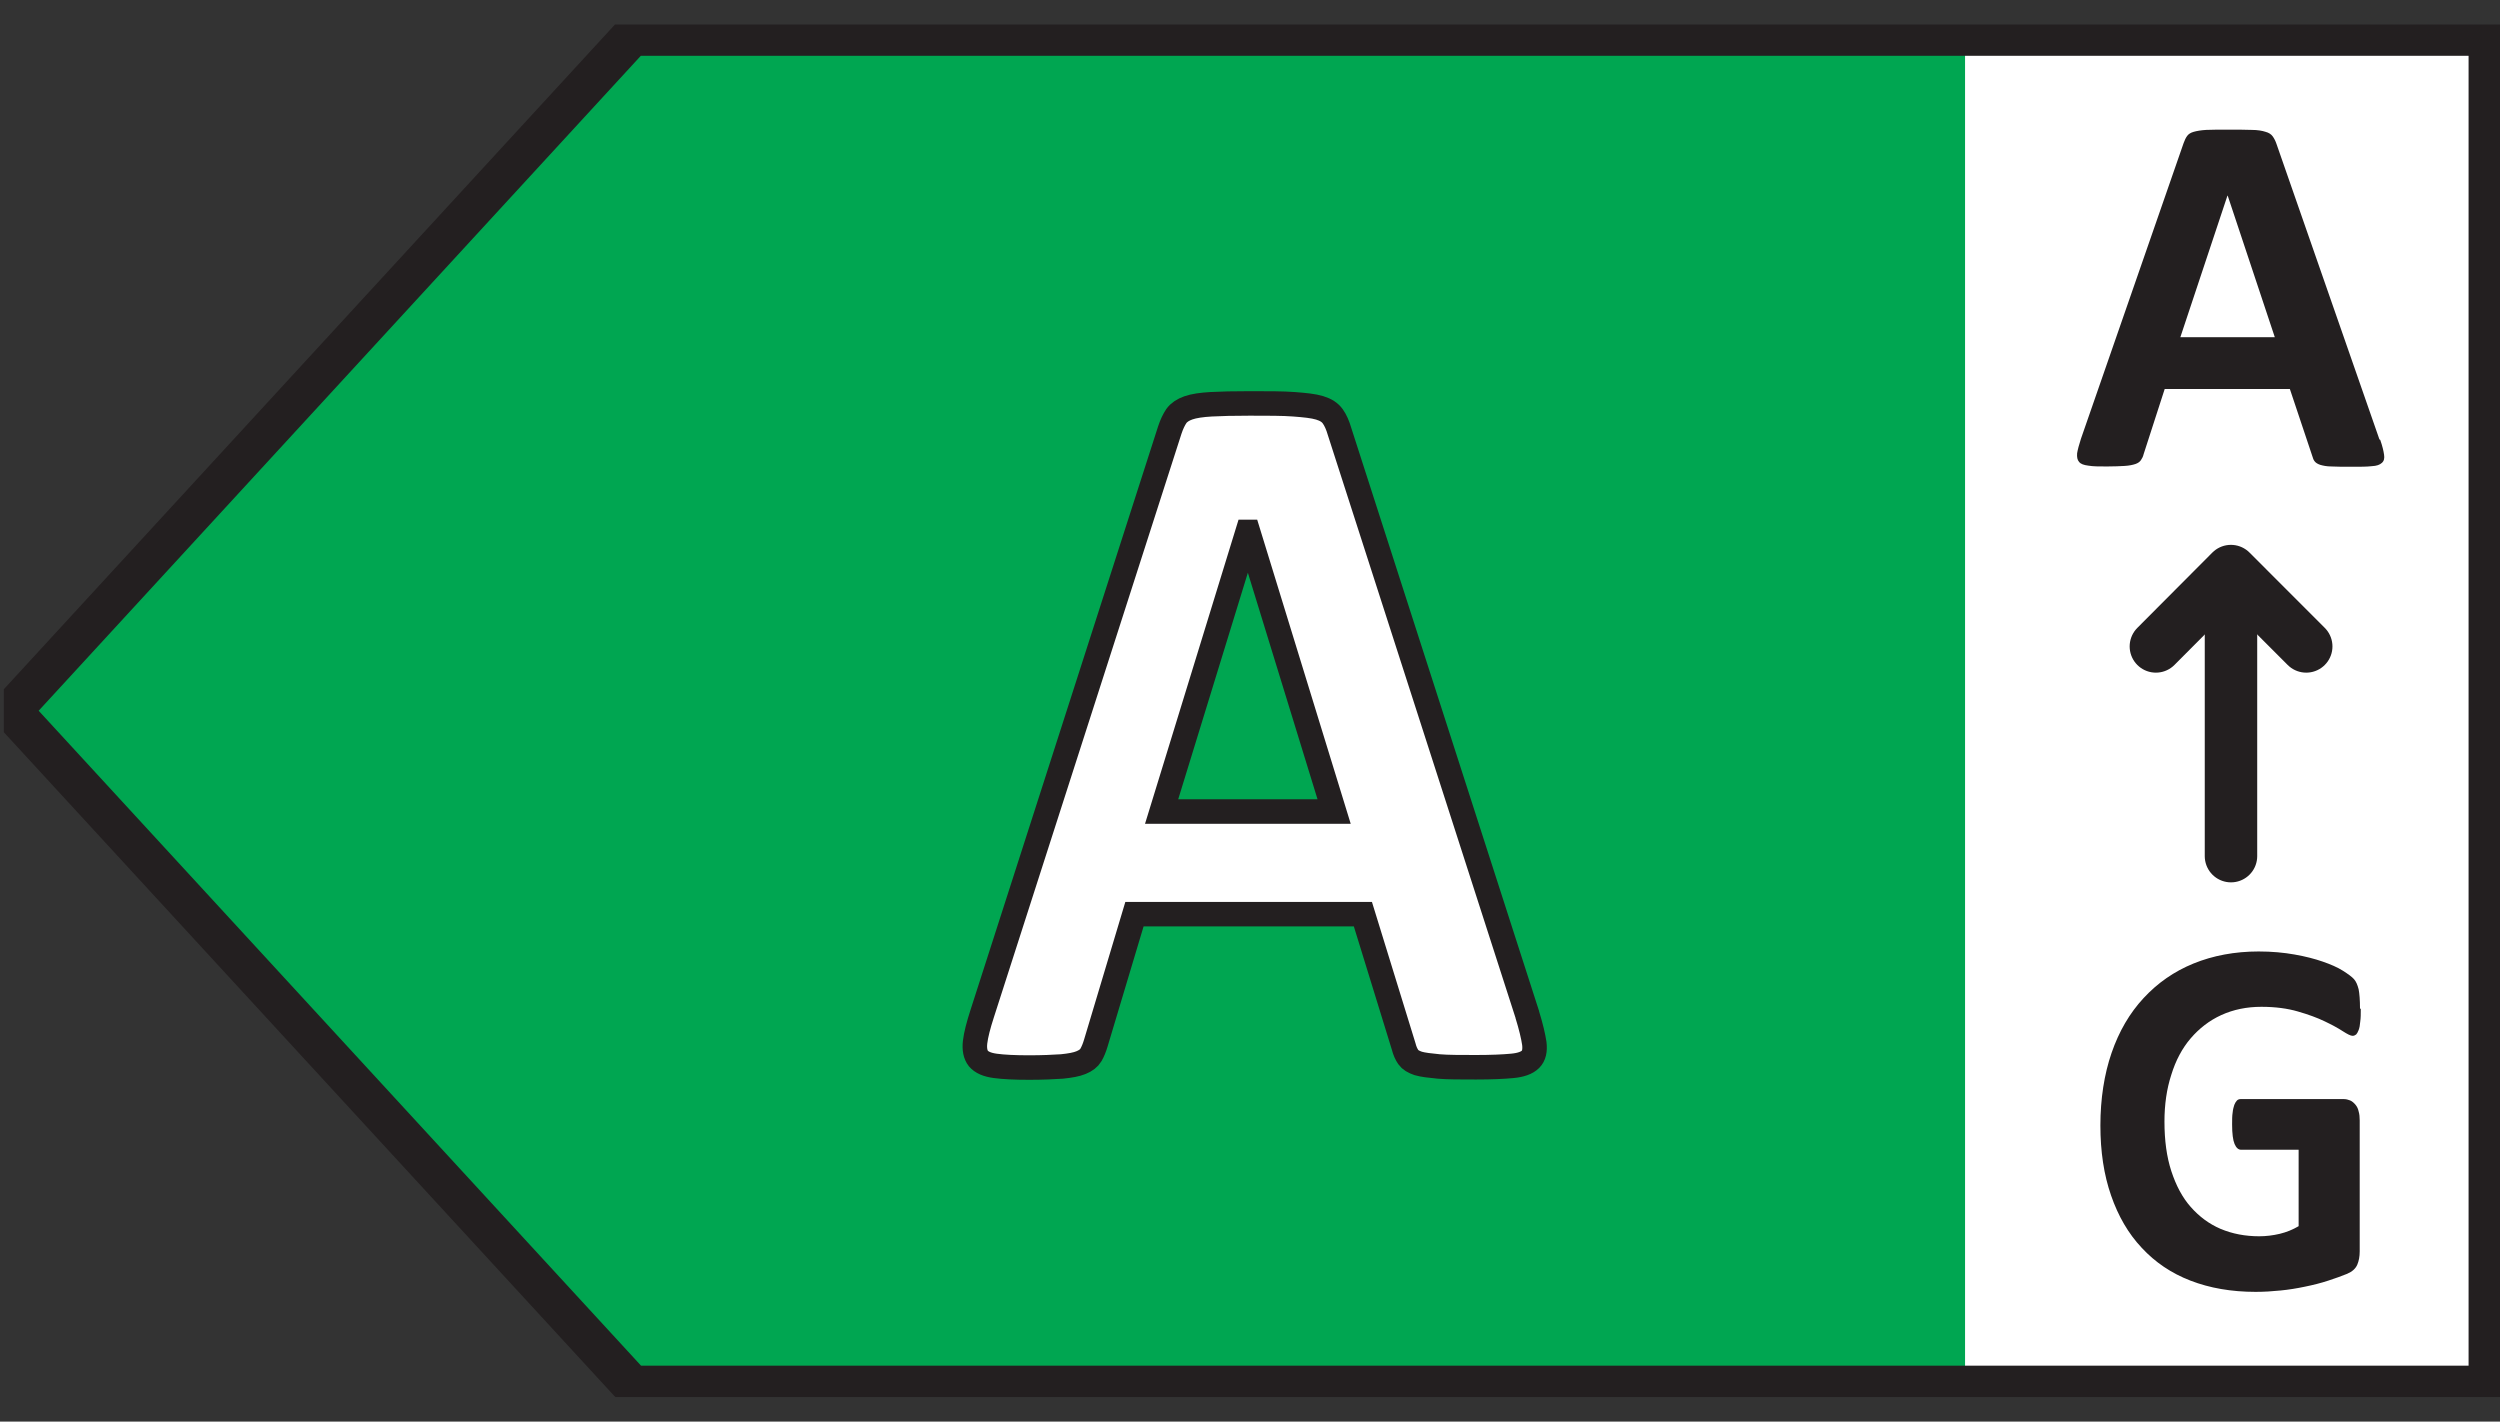 <svg width="51" height="29" viewBox="0 0 51 29" fill="none" xmlns="http://www.w3.org/2000/svg">
<rect x="0" y="0" width="51" height="29" fill="#333333" stroke="none"/>
<g clip-path="url(#clip0_4053_21319)">
<path d="M50.822 0.908H38.906V28.282H50.822V0.908Z" fill="white"/>
<path d="M12.713 0.93L0.238 14.499L12.713 28.069H40.087V0.93H12.713Z" fill="#00A651"/>
<path d="M12.981 0.728H50.568C50.679 0.728 50.769 0.818 50.769 0.929V28.069C50.769 28.181 50.679 28.27 50.568 28.27H12.981C12.925 28.27 12.869 28.248 12.836 28.203L0.355 14.633C0.283 14.555 0.283 14.438 0.355 14.365L12.836 0.79C12.875 0.751 12.925 0.723 12.981 0.723V0.728Z" stroke="#231F20" stroke-width="0.82" stroke-linecap="round" stroke-linejoin="round"/>
<path d="M48.557 8.974C48.602 9.103 48.624 9.198 48.635 9.276C48.646 9.348 48.635 9.404 48.59 9.443C48.546 9.483 48.484 9.505 48.384 9.51C48.283 9.522 48.149 9.522 47.981 9.522C47.814 9.522 47.663 9.522 47.562 9.516C47.462 9.516 47.389 9.499 47.333 9.483C47.283 9.466 47.244 9.443 47.222 9.415C47.199 9.388 47.182 9.348 47.171 9.304L46.713 7.935H44.16L43.73 9.265C43.719 9.315 43.697 9.354 43.674 9.388C43.652 9.421 43.613 9.449 43.562 9.466C43.512 9.483 43.44 9.499 43.344 9.505C43.25 9.51 43.132 9.516 42.981 9.516C42.819 9.516 42.697 9.516 42.602 9.499C42.512 9.488 42.445 9.466 42.412 9.421C42.378 9.382 42.367 9.326 42.373 9.248C42.384 9.175 42.412 9.075 42.451 8.952L44.546 2.918C44.568 2.857 44.59 2.812 44.618 2.773C44.646 2.734 44.691 2.706 44.752 2.689C44.814 2.672 44.898 2.656 45.009 2.65C45.121 2.645 45.261 2.645 45.44 2.645C45.646 2.645 45.808 2.645 45.931 2.65C46.054 2.65 46.149 2.667 46.216 2.689C46.283 2.706 46.333 2.74 46.361 2.779C46.389 2.818 46.417 2.868 46.44 2.935L48.54 8.963L48.557 8.974ZM45.44 3.991L44.479 6.879H46.406L45.445 3.991H45.44Z" fill="#231F20"/>
<path d="M45.512 17.465V11.678" stroke="#231F20" stroke-width="1.07" stroke-linecap="round" stroke-linejoin="round"/>
<path d="M47.047 13.187L45.511 11.65L43.98 13.187" stroke="#231F20" stroke-width="1.07" stroke-linecap="round" stroke-linejoin="round"/>
<path d="M48.16 20.583C48.16 20.684 48.16 20.768 48.149 20.84C48.144 20.913 48.133 20.969 48.116 21.014C48.099 21.058 48.082 21.086 48.066 21.103C48.043 21.12 48.021 21.131 47.993 21.131C47.954 21.131 47.887 21.097 47.792 21.036C47.697 20.974 47.574 20.907 47.423 20.835C47.272 20.762 47.088 20.695 46.876 20.634C46.663 20.572 46.417 20.539 46.133 20.539C45.831 20.539 45.563 20.595 45.317 20.706C45.071 20.818 44.864 20.98 44.691 21.181C44.518 21.382 44.384 21.634 44.295 21.924C44.2 22.215 44.155 22.533 44.155 22.879C44.155 23.265 44.2 23.6 44.295 23.891C44.39 24.181 44.518 24.427 44.691 24.622C44.864 24.818 45.066 24.969 45.3 25.069C45.54 25.17 45.803 25.22 46.088 25.22C46.227 25.22 46.367 25.203 46.507 25.17C46.647 25.136 46.769 25.086 46.892 25.014V23.455H45.719C45.663 23.455 45.619 23.416 45.585 23.337C45.552 23.259 45.535 23.125 45.535 22.941C45.535 22.846 45.535 22.762 45.546 22.695C45.552 22.628 45.568 22.578 45.58 22.539C45.596 22.5 45.613 22.472 45.635 22.449C45.658 22.427 45.686 22.421 45.714 22.421H47.809C47.859 22.421 47.904 22.433 47.943 22.449C47.982 22.466 48.015 22.494 48.049 22.533C48.082 22.572 48.105 22.617 48.116 22.673C48.133 22.729 48.138 22.79 48.138 22.857V25.527C48.138 25.634 48.121 25.723 48.088 25.801C48.054 25.879 47.987 25.941 47.881 25.986C47.775 26.03 47.647 26.075 47.496 26.125C47.345 26.175 47.183 26.215 47.021 26.248C46.859 26.282 46.691 26.31 46.524 26.326C46.356 26.343 46.188 26.354 46.015 26.354C45.518 26.354 45.077 26.276 44.686 26.125C44.295 25.974 43.965 25.751 43.691 25.455C43.417 25.164 43.211 24.807 43.066 24.388C42.92 23.969 42.848 23.494 42.848 22.958C42.848 22.421 42.926 21.913 43.077 21.477C43.227 21.041 43.445 20.667 43.73 20.36C44.015 20.053 44.35 19.818 44.747 19.656C45.144 19.494 45.591 19.41 46.077 19.41C46.345 19.41 46.591 19.433 46.809 19.472C47.032 19.511 47.222 19.561 47.384 19.617C47.546 19.673 47.686 19.734 47.792 19.801C47.898 19.868 47.976 19.924 48.021 19.974C48.066 20.025 48.093 20.092 48.116 20.181C48.133 20.27 48.144 20.399 48.144 20.572L48.16 20.583Z" fill="#231F20"/>
<path d="M31.155 20.694C31.233 20.946 31.278 21.141 31.3 21.286C31.317 21.432 31.294 21.538 31.222 21.61C31.149 21.683 31.026 21.728 30.847 21.744C30.669 21.761 30.423 21.772 30.11 21.772C29.797 21.772 29.529 21.772 29.35 21.756C29.171 21.739 29.026 21.722 28.931 21.694C28.836 21.661 28.769 21.622 28.73 21.566C28.691 21.51 28.657 21.437 28.635 21.348L27.803 18.649H23.143L22.356 21.275C22.328 21.37 22.294 21.454 22.255 21.521C22.216 21.588 22.149 21.638 22.054 21.677C21.959 21.716 21.831 21.739 21.663 21.756C21.495 21.767 21.272 21.778 20.998 21.778C20.702 21.778 20.473 21.767 20.305 21.744C20.138 21.722 20.026 21.672 19.959 21.594C19.898 21.515 19.875 21.404 19.892 21.258C19.909 21.113 19.959 20.918 20.037 20.677L23.864 8.772C23.903 8.655 23.948 8.56 23.998 8.487C24.049 8.415 24.132 8.359 24.244 8.32C24.356 8.281 24.512 8.258 24.708 8.247C24.903 8.236 25.166 8.23 25.495 8.23C25.87 8.23 26.171 8.23 26.395 8.247C26.618 8.264 26.791 8.281 26.92 8.32C27.049 8.359 27.132 8.415 27.188 8.493C27.244 8.571 27.289 8.672 27.328 8.806L31.16 20.705L31.155 20.694ZM25.462 10.851H25.451L23.697 16.555H27.216L25.462 10.851Z" fill="white" stroke="#231F20" stroke-width="0.5" stroke-miterlimit="10"/>
</g>
<defs>
<clipPath id="clip0_4053_21319">
<rect width="50.922" height="28" fill="white" transform="translate(0.078 0.5)"/>
</clipPath>
</defs>
</svg>
